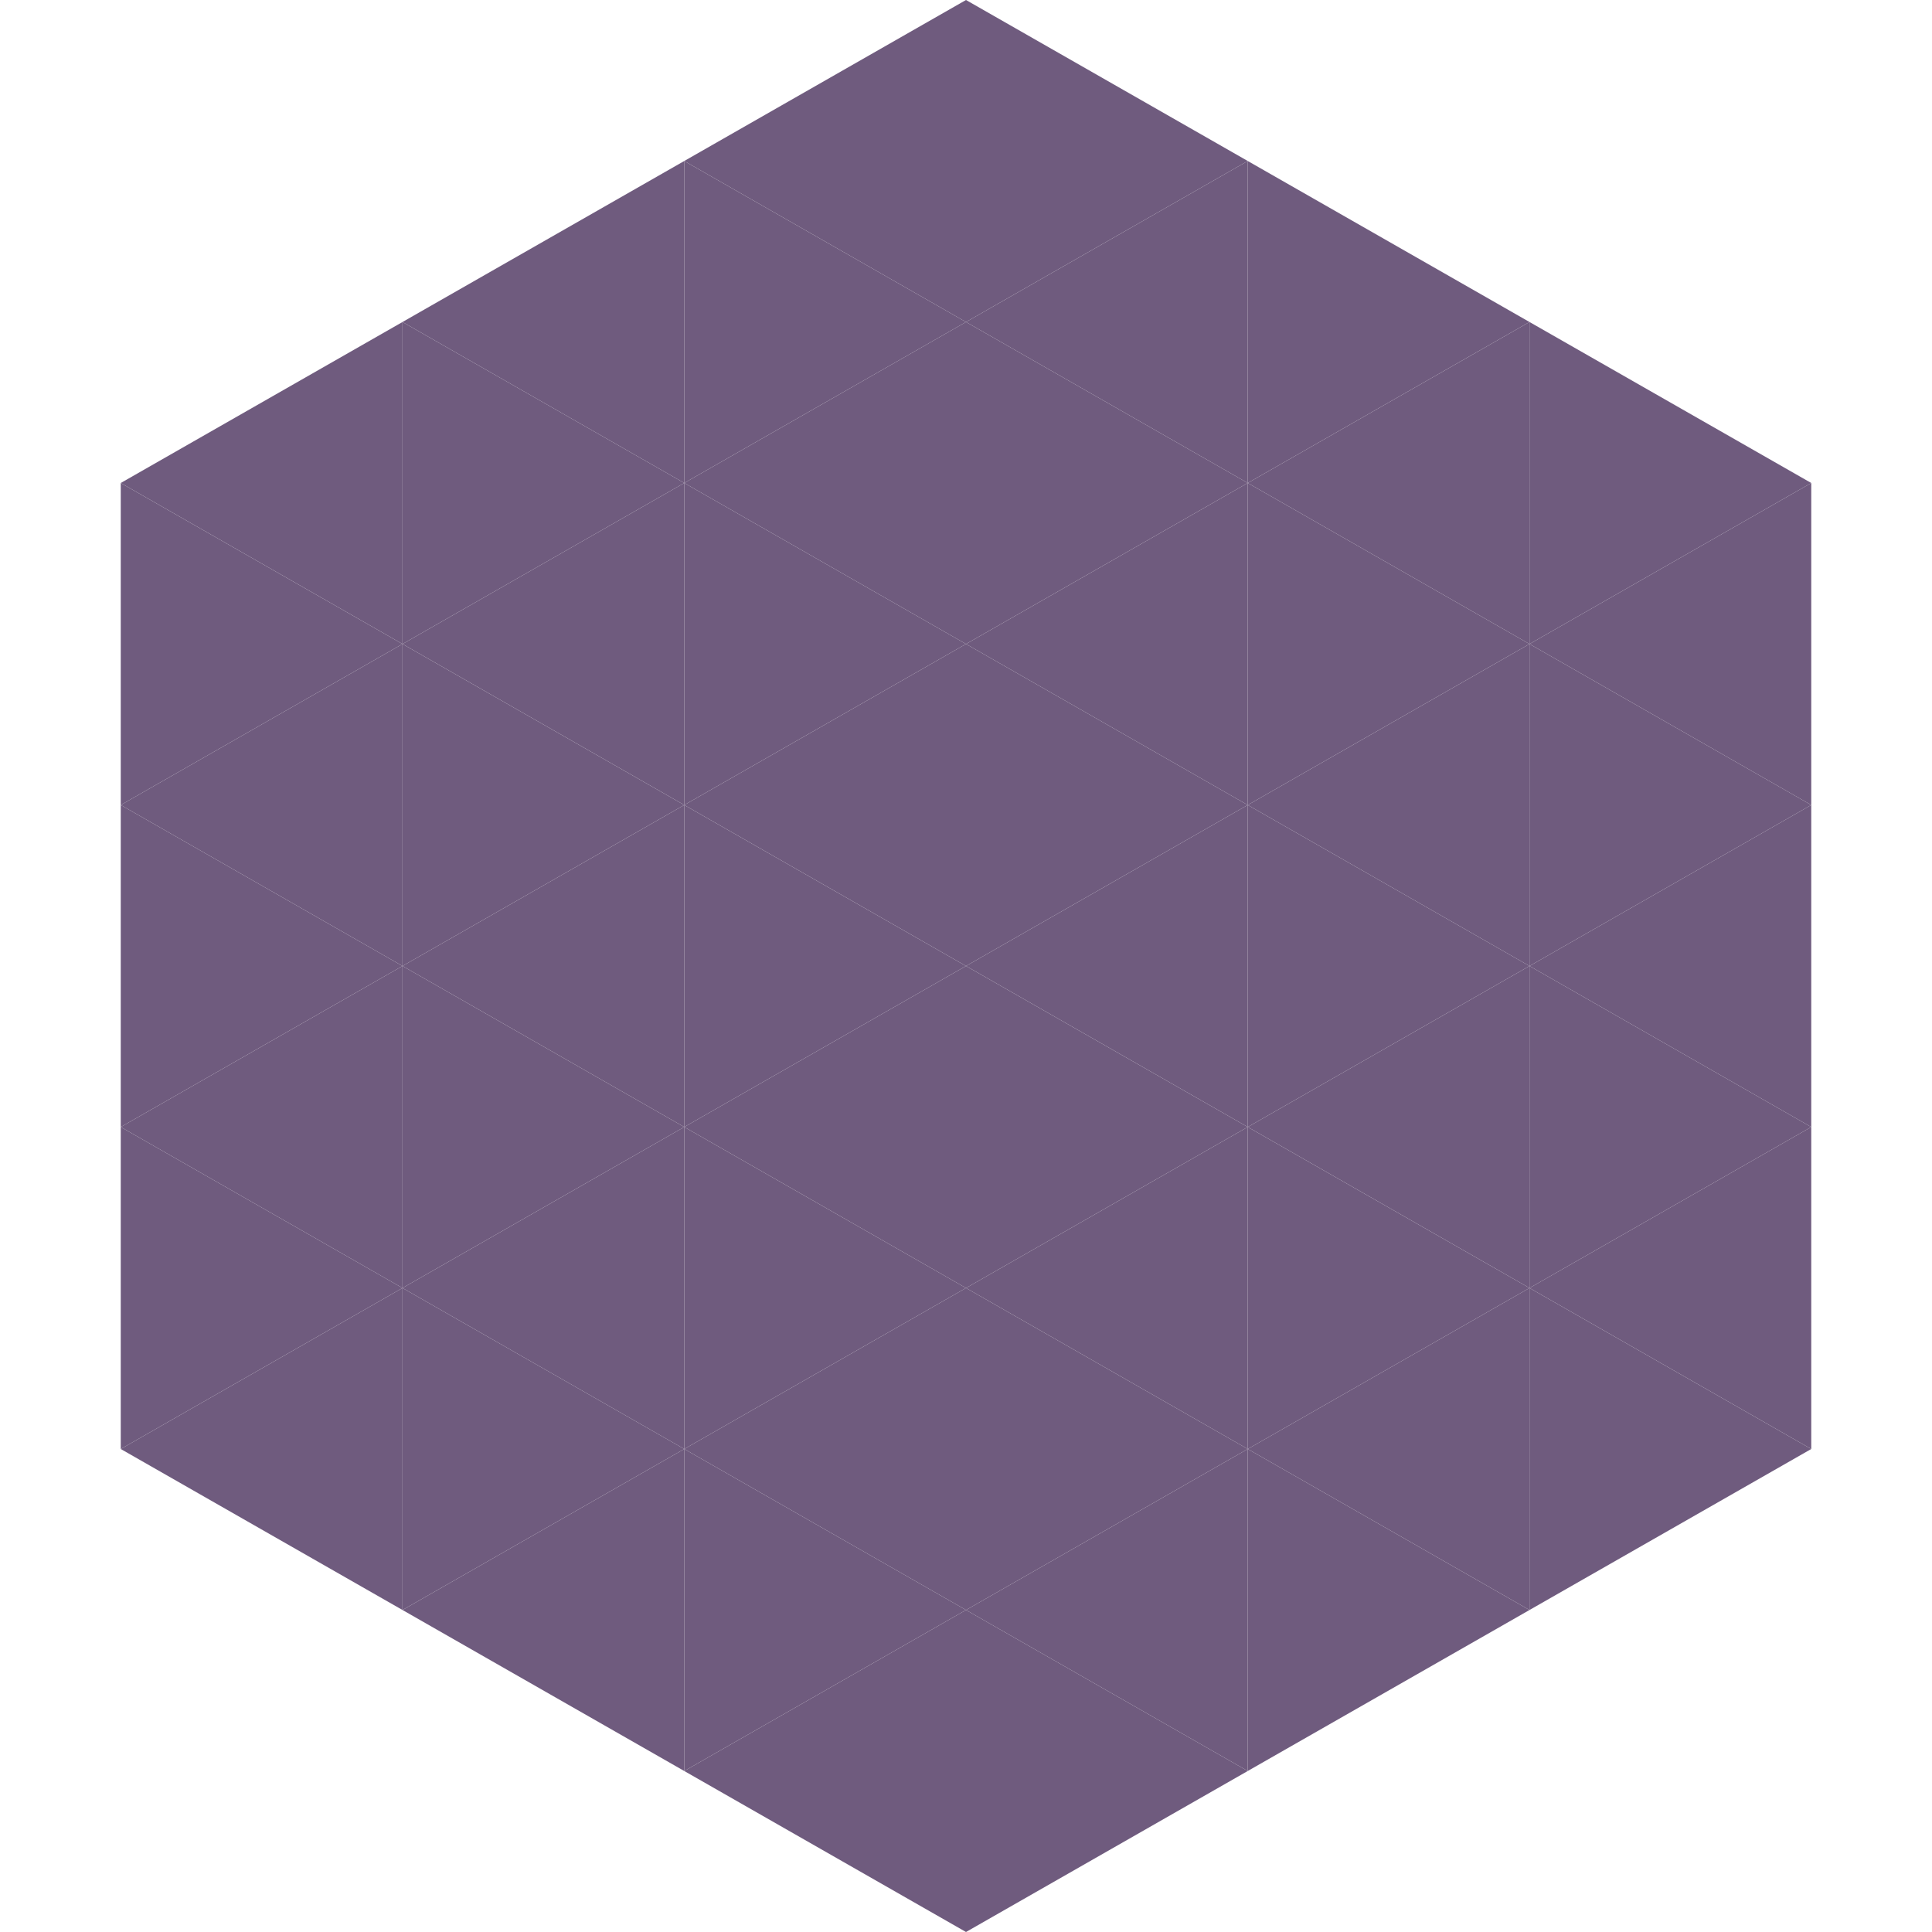 <?xml version="1.0"?>
<!-- Generated by SVGo -->
<svg width="240" height="240"
     xmlns="http://www.w3.org/2000/svg"
     xmlns:xlink="http://www.w3.org/1999/xlink">
<polygon points="50,40 15,60 50,80" style="fill:rgb(111,91,126)" />
<polygon points="190,40 225,60 190,80" style="fill:rgb(111,91,126)" />
<polygon points="15,60 50,80 15,100" style="fill:rgb(111,91,126)" />
<polygon points="225,60 190,80 225,100" style="fill:rgb(111,91,126)" />
<polygon points="50,80 15,100 50,120" style="fill:rgb(111,91,126)" />
<polygon points="190,80 225,100 190,120" style="fill:rgb(111,91,126)" />
<polygon points="15,100 50,120 15,140" style="fill:rgb(111,91,126)" />
<polygon points="225,100 190,120 225,140" style="fill:rgb(111,91,126)" />
<polygon points="50,120 15,140 50,160" style="fill:rgb(111,91,126)" />
<polygon points="190,120 225,140 190,160" style="fill:rgb(111,91,126)" />
<polygon points="15,140 50,160 15,180" style="fill:rgb(111,91,126)" />
<polygon points="225,140 190,160 225,180" style="fill:rgb(111,91,126)" />
<polygon points="50,160 15,180 50,200" style="fill:rgb(111,91,126)" />
<polygon points="190,160 225,180 190,200" style="fill:rgb(111,91,126)" />
<polygon points="15,180 50,200 15,220" style="fill:rgb(255,255,255); fill-opacity:0" />
<polygon points="225,180 190,200 225,220" style="fill:rgb(255,255,255); fill-opacity:0" />
<polygon points="50,0 85,20 50,40" style="fill:rgb(255,255,255); fill-opacity:0" />
<polygon points="190,0 155,20 190,40" style="fill:rgb(255,255,255); fill-opacity:0" />
<polygon points="85,20 50,40 85,60" style="fill:rgb(111,91,126)" />
<polygon points="155,20 190,40 155,60" style="fill:rgb(111,91,126)" />
<polygon points="50,40 85,60 50,80" style="fill:rgb(111,91,126)" />
<polygon points="190,40 155,60 190,80" style="fill:rgb(111,91,126)" />
<polygon points="85,60 50,80 85,100" style="fill:rgb(111,91,126)" />
<polygon points="155,60 190,80 155,100" style="fill:rgb(111,91,126)" />
<polygon points="50,80 85,100 50,120" style="fill:rgb(111,91,126)" />
<polygon points="190,80 155,100 190,120" style="fill:rgb(111,91,126)" />
<polygon points="85,100 50,120 85,140" style="fill:rgb(111,91,126)" />
<polygon points="155,100 190,120 155,140" style="fill:rgb(111,91,126)" />
<polygon points="50,120 85,140 50,160" style="fill:rgb(111,91,126)" />
<polygon points="190,120 155,140 190,160" style="fill:rgb(111,91,126)" />
<polygon points="85,140 50,160 85,180" style="fill:rgb(111,91,126)" />
<polygon points="155,140 190,160 155,180" style="fill:rgb(111,91,126)" />
<polygon points="50,160 85,180 50,200" style="fill:rgb(111,91,126)" />
<polygon points="190,160 155,180 190,200" style="fill:rgb(111,91,126)" />
<polygon points="85,180 50,200 85,220" style="fill:rgb(111,91,126)" />
<polygon points="155,180 190,200 155,220" style="fill:rgb(111,91,126)" />
<polygon points="120,0 85,20 120,40" style="fill:rgb(111,91,126)" />
<polygon points="120,0 155,20 120,40" style="fill:rgb(111,91,126)" />
<polygon points="85,20 120,40 85,60" style="fill:rgb(111,91,126)" />
<polygon points="155,20 120,40 155,60" style="fill:rgb(111,91,126)" />
<polygon points="120,40 85,60 120,80" style="fill:rgb(111,91,126)" />
<polygon points="120,40 155,60 120,80" style="fill:rgb(111,91,126)" />
<polygon points="85,60 120,80 85,100" style="fill:rgb(111,91,126)" />
<polygon points="155,60 120,80 155,100" style="fill:rgb(111,91,126)" />
<polygon points="120,80 85,100 120,120" style="fill:rgb(111,91,126)" />
<polygon points="120,80 155,100 120,120" style="fill:rgb(111,91,126)" />
<polygon points="85,100 120,120 85,140" style="fill:rgb(111,91,126)" />
<polygon points="155,100 120,120 155,140" style="fill:rgb(111,91,126)" />
<polygon points="120,120 85,140 120,160" style="fill:rgb(111,91,126)" />
<polygon points="120,120 155,140 120,160" style="fill:rgb(111,91,126)" />
<polygon points="85,140 120,160 85,180" style="fill:rgb(111,91,126)" />
<polygon points="155,140 120,160 155,180" style="fill:rgb(111,91,126)" />
<polygon points="120,160 85,180 120,200" style="fill:rgb(111,91,126)" />
<polygon points="120,160 155,180 120,200" style="fill:rgb(111,91,126)" />
<polygon points="85,180 120,200 85,220" style="fill:rgb(111,91,126)" />
<polygon points="155,180 120,200 155,220" style="fill:rgb(111,91,126)" />
<polygon points="120,200 85,220 120,240" style="fill:rgb(111,91,126)" />
<polygon points="120,200 155,220 120,240" style="fill:rgb(111,91,126)" />
<polygon points="85,220 120,240 85,260" style="fill:rgb(255,255,255); fill-opacity:0" />
<polygon points="155,220 120,240 155,260" style="fill:rgb(255,255,255); fill-opacity:0" />
</svg>
